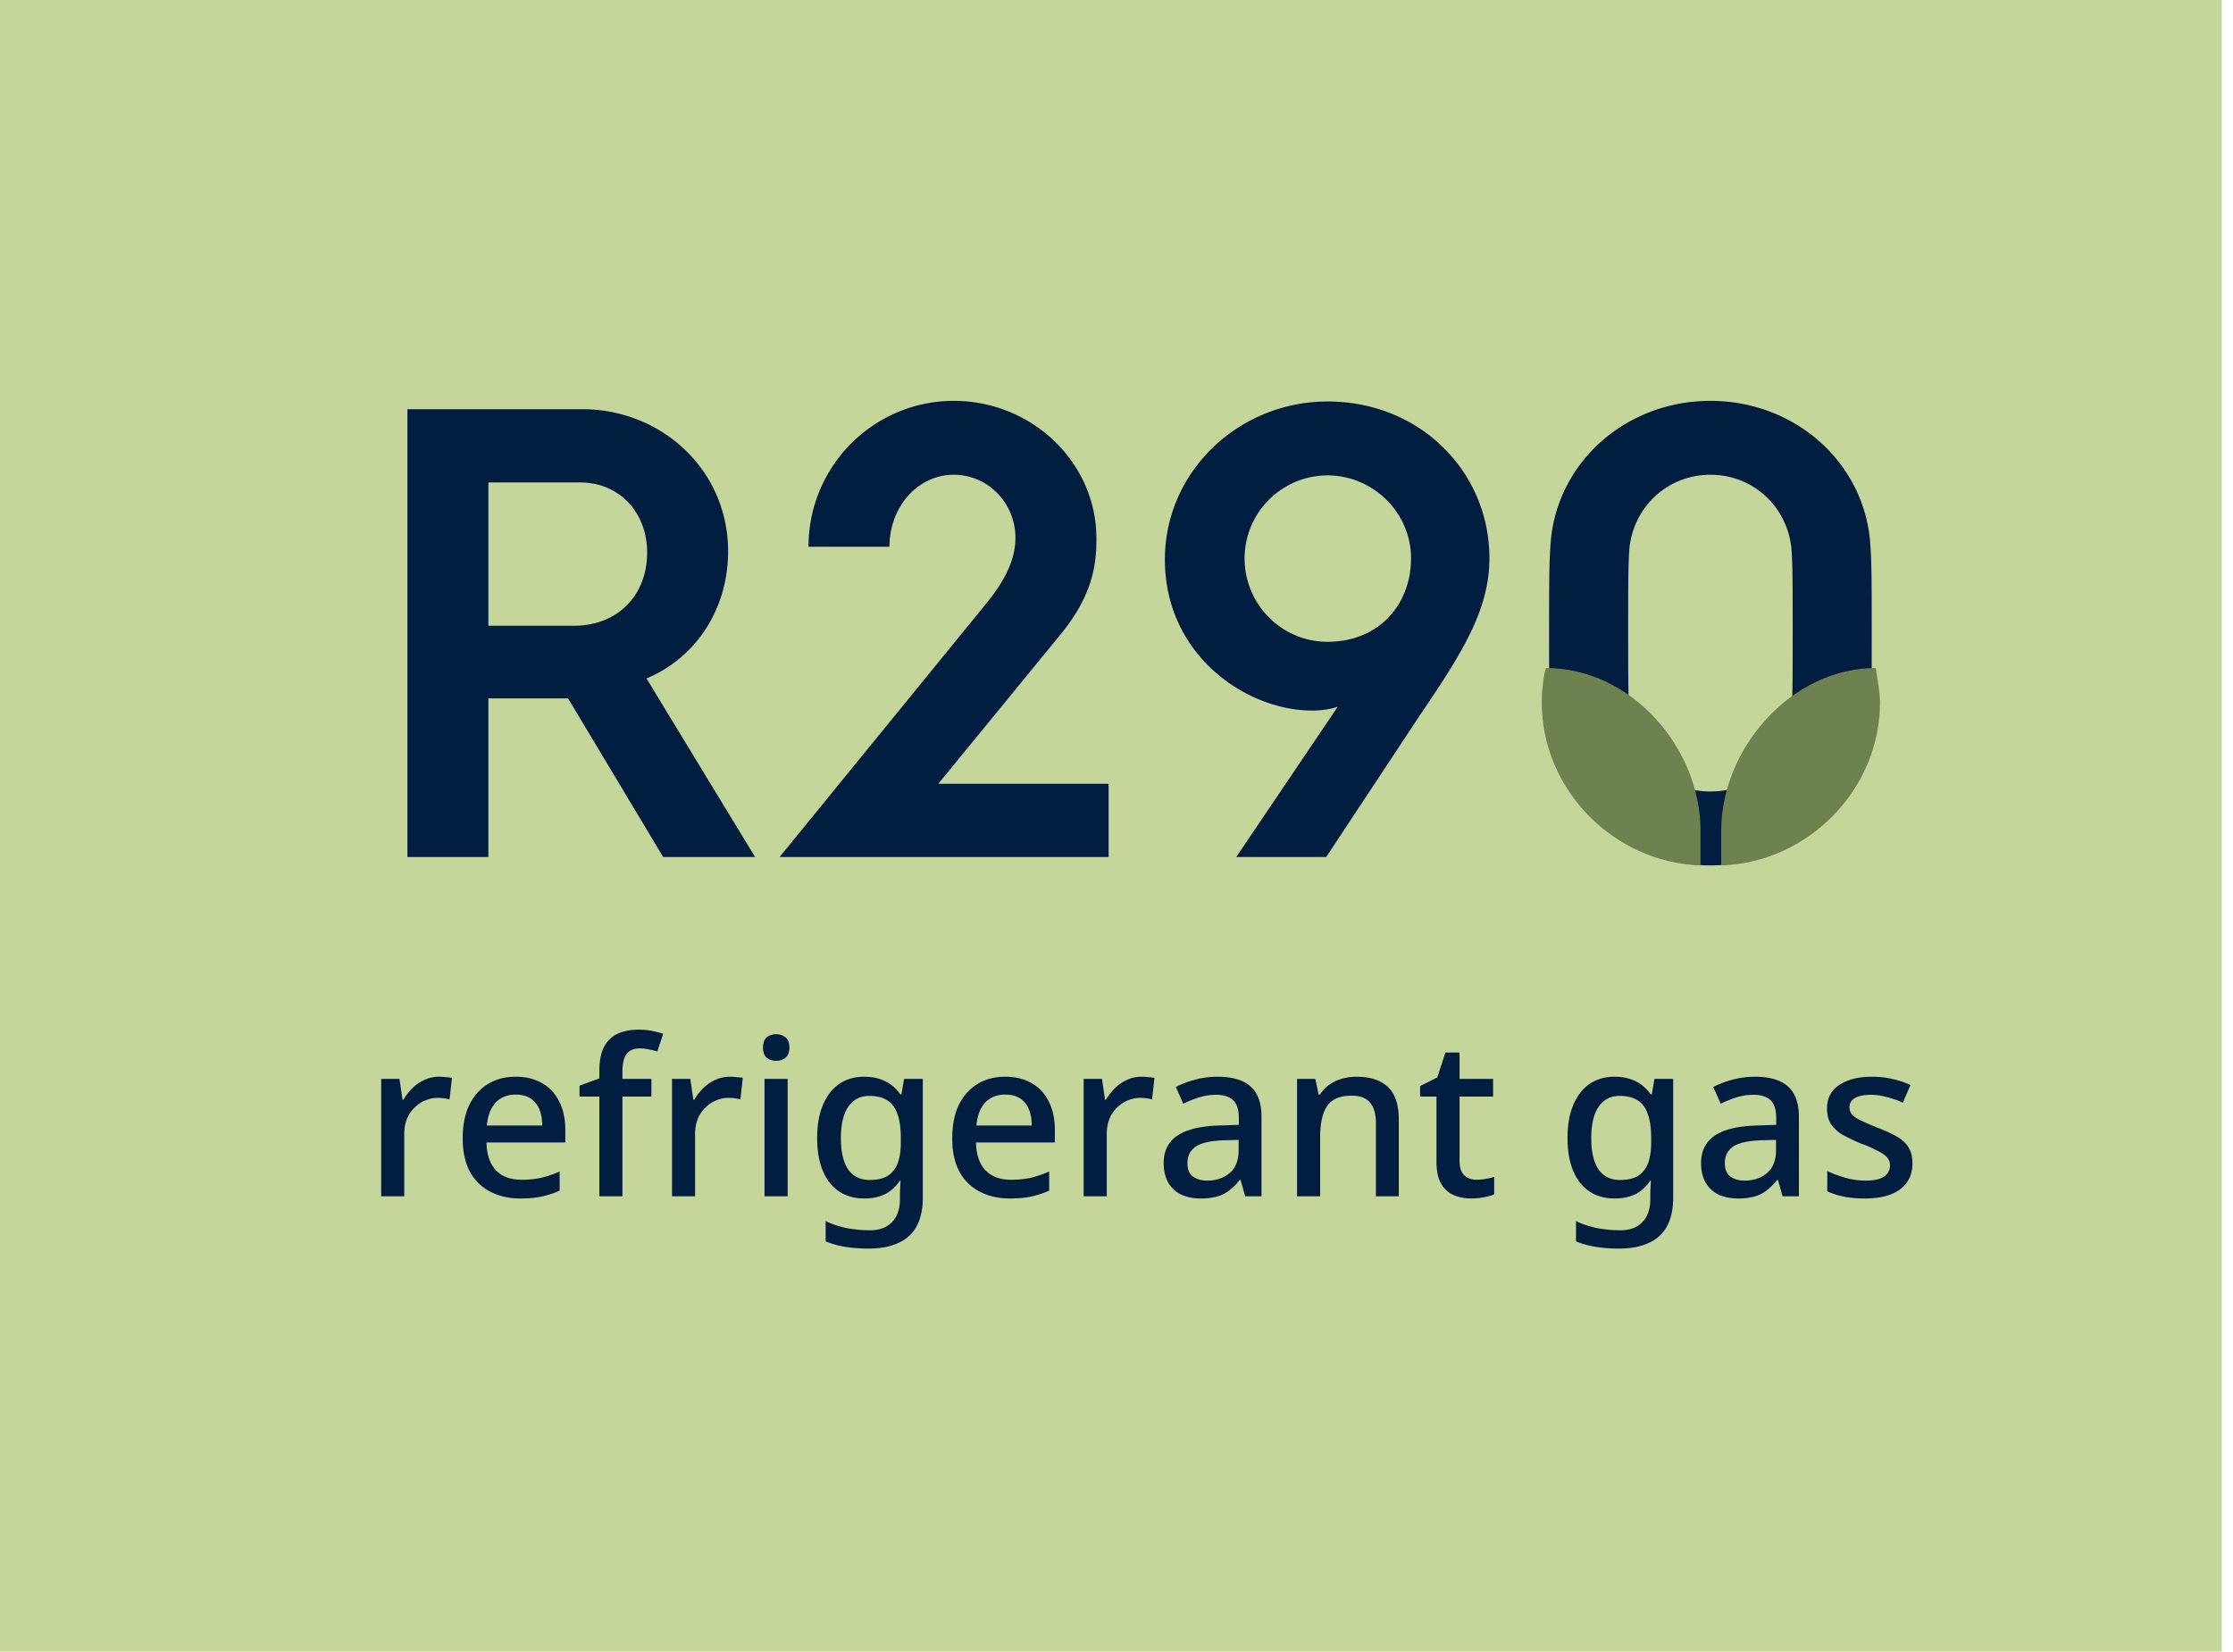 <svg width="123" height="91" fill="none" xmlns="http://www.w3.org/2000/svg"><path fill="#C4D69A" d="M0 0h122.379v90.999H0z"/><path d="M22.441 47.22V22.546h9.63c4.389 0 8.035 3.363 8.035 7.824 0 3.256-1.84 5.911-4.496 7.009l5.983 9.841H36.53l-5.24-8.744h-4.39v8.744h-4.46zm4.46-12.744h4.71c2.406 0 4.035-1.664 4.035-4.036 0-2.23-1.558-3.858-3.682-3.858h-5.062v7.894zM42.941 47.22l11.54-14.16c.85-1.097 1.452-2.195 1.452-3.434 0-1.876-1.487-3.469-3.398-3.469-1.983 0-3.54 1.77-3.54 3.965h-4.46c0-4.46 3.61-8.036 8-8.036 4.318 0 7.858 3.398 7.858 7.576 0 1.345-.141 3.08-2.017 5.345l-6.691 8.177h9.381v4.036H42.941zM68.095 47.22l5.593-8.284c-.39.142-.92.213-1.416.213-3.611 0-8.107-3.045-8.107-8.32 0-4.849 4.071-8.708 8.956-8.708 5.133 0 8.921 3.894 8.921 8.638 0 2.903-1.593 5.345-3.823 8.638l-5.168 7.823h-4.956zm5.026-11.859c2.833 0 4.603-2.053 4.603-4.602 0-2.513-2.09-4.567-4.603-4.567a4.578 4.578 0 00-4.566 4.567c0 2.549 2.053 4.602 4.566 4.602zM85.435 40.105c-.106-1.169-.106-2.301-.106-5.24 0-2.938 0-4.035.106-5.203.46-4.32 4.213-7.576 8.78-7.576 4.566 0 8.318 3.257 8.779 7.576.106 1.168.106 2.265.106 5.203 0 2.939 0 4.071-.106 5.24-.461 4.318-4.213 7.575-8.78 7.575-4.566 0-8.319-3.257-8.779-7.575zm4.354-.46c.213 2.3 2.089 3.964 4.425 3.964 2.337 0 4.213-1.664 4.425-3.965.107-.92.107-2.124.107-4.779s0-3.752-.071-4.672c-.248-2.301-2.124-4.036-4.46-4.036-2.337 0-4.213 1.735-4.461 4.036-.07.92-.07 2.017-.07 4.672s0 3.859.105 4.78z" fill="#011E41"/><path d="M103.327 36.805c.076.608.228 1.293.228 1.901 0 4.792-3.955 8.823-8.746 8.975V45.78c0-4.564 3.879-8.975 8.518-8.975zM93.67 45.78v1.9c-4.791-.151-8.746-4.182-8.746-8.974 0-.608.076-1.369.228-1.901 4.716 0 8.519 4.411 8.519 8.974z" fill="#6E824F"/><path d="M24.188 59.324c.112 0 .236.008.372.024.136.008.248.02.336.036l-.132 1.188a2.411 2.411 0 00-.312-.06 2.551 2.551 0 00-.336-.024c-.24 0-.472.048-.696.144-.216.088-.412.22-.588.396a1.825 1.825 0 00-.42.624 2.348 2.348 0 00-.144.852v3.408h-1.272v-6.468h1.008l.168 1.152h.048c.136-.232.3-.444.492-.636s.412-.344.66-.456c.248-.12.52-.18.816-.18zm4.215 0c.568 0 1.056.12 1.464.36.408.232.72.568.936 1.008.224.44.336.96.336 1.56v.696h-4.344c.016.664.188 1.172.516 1.524.336.352.804.528 1.404.528a5.06 5.06 0 001.104-.108 6.04 6.04 0 001.008-.348V65.6c-.32.144-.648.252-.984.324-.328.072-.72.108-1.176.108-.624 0-1.176-.124-1.656-.372a2.679 2.679 0 01-1.128-1.104c-.264-.496-.396-1.104-.396-1.824 0-.728.12-1.344.36-1.848.248-.504.588-.888 1.02-1.152.44-.272.952-.408 1.536-.408zm0 .984c-.456 0-.824.148-1.104.444-.272.296-.432.716-.48 1.26h3.048c0-.336-.052-.632-.156-.888a1.28 1.28 0 00-.48-.6c-.216-.144-.492-.216-.828-.216zm7.48.108h-1.597v5.496h-1.272v-5.496h-1.092v-.6l1.092-.396v-.408c0-.552.084-.992.252-1.32.177-.336.425-.58.745-.732.32-.152.707-.228 1.163-.228.28 0 .537.024.769.072.232.048.428.1.588.156l-.325.972a4.028 4.028 0 00-.444-.108 2.273 2.273 0 00-.528-.06c-.32 0-.56.104-.72.312-.152.208-.228.524-.228.948v.42h1.596v.972zm4.325-1.092c.111 0 .236.008.372.024.136.008.248.02.336.036l-.133 1.188a2.411 2.411 0 00-.312-.06 2.551 2.551 0 00-.335-.024c-.24 0-.473.048-.697.144-.215.088-.411.22-.587.396a1.825 1.825 0 00-.42.624 2.348 2.348 0 00-.145.852v3.408h-1.271v-6.468h1.008l.167 1.152h.048c.137-.232.3-.444.492-.636s.413-.344.66-.456c.248-.12.52-.18.817-.18zm3.177.12v6.468h-1.272v-6.468h1.272zm-.624-2.46c.192 0 .36.056.504.168.144.112.216.3.216.564 0 .256-.072.444-.216.564a.797.797 0 01-.504.168.834.834 0 01-.528-.168c-.136-.12-.204-.308-.204-.564 0-.264.068-.452.204-.564a.834.834 0 01.528-.168zm4.854 2.34c.416 0 .792.08 1.128.24.336.16.62.404.852.732h.06l.144-.852h1.032v6.552c0 .608-.108 1.12-.324 1.536a2.064 2.064 0 01-.996.936c-.44.216-.996.324-1.668.324-.464 0-.892-.032-1.284-.096a4.854 4.854 0 01-1.08-.3V67.28c.232.112.476.204.732.276.256.08.528.136.816.168.288.04.584.06.888.06.528 0 .936-.152 1.224-.456.288-.296.432-.716.432-1.26v-.216c0-.104.004-.24.012-.408.008-.176.016-.304.024-.384h-.048c-.224.336-.5.584-.828.744-.32.152-.692.228-1.116.228-.816 0-1.456-.292-1.92-.876-.456-.592-.684-1.412-.684-2.46 0-.704.104-1.304.312-1.8.208-.504.504-.892.888-1.164.392-.272.86-.408 1.404-.408zm.264 1.056c-.336 0-.62.092-.852.276-.232.176-.408.436-.528.78-.12.344-.18.768-.18 1.272 0 .752.132 1.324.396 1.716.272.392.668.588 1.188.588.304 0 .56-.04.768-.12a1.2 1.2 0 00.528-.372 1.53 1.53 0 00.312-.636c.072-.264.108-.58.108-.948v-.24c0-.552-.064-.996-.192-1.332-.12-.344-.308-.592-.564-.744-.256-.16-.584-.24-.984-.24zm7.49-1.056c.567 0 1.055.12 1.463.36.408.232.72.568.936 1.008.224.44.336.96.336 1.56v.696H53.76c.016.664.188 1.172.516 1.524.336.352.804.528 1.404.528a5.06 5.06 0 001.104-.108 6.04 6.04 0 001.008-.348V65.6c-.32.144-.648.252-.984.324-.328.072-.72.108-1.176.108-.624 0-1.176-.124-1.656-.372a2.679 2.679 0 01-1.128-1.104c-.264-.496-.396-1.104-.396-1.824 0-.728.12-1.344.36-1.848.248-.504.588-.888 1.02-1.152.44-.272.952-.408 1.536-.408zm0 .984c-.457 0-.825.148-1.105.444-.272.296-.432.716-.48 1.26h3.048c0-.336-.052-.632-.156-.888a1.28 1.28 0 00-.48-.6c-.216-.144-.492-.216-.828-.216zm7.514-.984c.112 0 .236.008.372.024.136.008.248.02.336.036l-.132 1.188a2.411 2.411 0 00-.312-.06 2.551 2.551 0 00-.336-.024c-.24 0-.472.048-.696.144-.216.088-.412.22-.588.396a1.825 1.825 0 00-.42.624 2.348 2.348 0 00-.144.852v3.408h-1.272v-6.468H60.7l.168 1.152h.048c.136-.232.3-.444.492-.636s.412-.344.66-.456c.248-.12.52-.18.816-.18zm4.18 0c.816 0 1.424.18 1.824.54.4.352.6.908.6 1.668v4.38h-.9l-.252-.9h-.048a3.265 3.265 0 01-.576.576 1.896 1.896 0 01-.672.336 3.313 3.313 0 01-.912.108c-.384 0-.732-.068-1.044-.204a1.66 1.66 0 01-.72-.648c-.176-.296-.264-.664-.264-1.104 0-.656.248-1.156.744-1.5.504-.344 1.268-.532 2.292-.564l1.104-.036v-.36c0-.48-.108-.816-.324-1.008-.216-.192-.52-.288-.912-.288a3.17 3.17 0 00-.96.144 5.903 5.903 0 00-.864.348l-.408-.924a4.98 4.98 0 011.044-.396c.4-.112.816-.168 1.248-.168zm.3 3.504c-.736.032-1.248.156-1.536.372-.28.208-.42.504-.42.888 0 .336.1.58.3.732.208.152.468.228.78.228.504 0 .92-.14 1.248-.42.328-.28.492-.7.492-1.26v-.564l-.864.024zm7.358-3.504c.752 0 1.328.188 1.728.564.4.376.6.98.6 1.812v4.212h-1.26V61.88c0-.504-.108-.88-.324-1.128-.208-.256-.544-.384-1.008-.384-.656 0-1.112.196-1.368.588-.248.392-.372.956-.372 1.692v3.264h-1.272v-6.468h1.008l.18.864h.072c.144-.224.32-.408.528-.552.208-.144.44-.252.696-.324.256-.072.52-.108.792-.108zM81.331 65c.169 0 .34-.016.517-.048.176-.032.328-.068.456-.108v.96a2.21 2.21 0 01-.552.156 3.427 3.427 0 01-.696.072c-.352 0-.676-.06-.972-.18a1.453 1.453 0 01-.696-.624c-.176-.296-.264-.708-.264-1.236v-3.576h-.9v-.576l.948-.48.444-1.368h.78v1.452h1.848v.972h-1.848v3.552c0 .352.084.612.252.78.176.168.404.252.684.252zm7.616-5.676c.416 0 .792.08 1.128.24.336.16.62.404.852.732h.06l.144-.852h1.032v6.552c0 .608-.108 1.12-.324 1.536a2.064 2.064 0 01-.996.936c-.44.216-.996.324-1.668.324-.464 0-.892-.032-1.284-.096a4.854 4.854 0 01-1.08-.3V67.28c.232.112.476.204.732.276.256.08.528.136.816.168.288.04.584.06.888.06.528 0 .936-.152 1.224-.456.288-.296.432-.716.432-1.26v-.216c0-.104.004-.24.012-.408.008-.176.016-.304.024-.384h-.048c-.224.336-.5.584-.828.744-.32.152-.692.228-1.116.228-.816 0-1.456-.292-1.92-.876-.456-.592-.684-1.412-.684-2.46 0-.704.104-1.304.312-1.8.208-.504.504-.892.888-1.164.392-.272.86-.408 1.404-.408zm.264 1.056c-.336 0-.62.092-.852.276-.232.176-.408.436-.528.78-.12.344-.18.768-.18 1.272 0 .752.132 1.324.396 1.716.272.392.668.588 1.188.588.304 0 .56-.04.768-.12a1.2 1.2 0 00.528-.372 1.53 1.53 0 00.312-.636c.072-.264.108-.58.108-.948v-.24c0-.552-.064-.996-.192-1.332-.12-.344-.308-.592-.564-.744-.256-.16-.584-.24-.984-.24zm7.453-1.056c.816 0 1.424.18 1.824.54.4.352.6.908.6 1.668v4.38h-.9l-.252-.9h-.048a3.265 3.265 0 01-.576.576 1.896 1.896 0 01-.672.336 3.313 3.313 0 01-.912.108c-.384 0-.732-.068-1.044-.204a1.66 1.66 0 01-.72-.648c-.176-.296-.264-.664-.264-1.104 0-.656.248-1.156.744-1.5.504-.344 1.268-.532 2.292-.564l1.104-.036v-.36c0-.48-.108-.816-.324-1.008-.216-.192-.52-.288-.912-.288a3.17 3.17 0 00-.96.144 5.903 5.903 0 00-.864.348l-.408-.924a4.98 4.98 0 011.044-.396c.4-.112.816-.168 1.248-.168zm.3 3.504c-.736.032-1.248.156-1.536.372-.28.208-.42.504-.42.888 0 .336.1.58.3.732.208.152.468.228.78.228.504 0 .92-.14 1.248-.42.328-.28.492-.7.492-1.26v-.564l-.864.024zm8.379 1.26c0 .424-.104.78-.312 1.068-.208.288-.508.508-.9.66-.392.144-.864.216-1.416.216-.456 0-.848-.036-1.176-.108a3.85 3.85 0 01-.888-.288V64.52c.288.136.62.26.996.372a4.13 4.13 0 001.104.156c.48 0 .824-.076 1.032-.228a.712.712 0 00.324-.612.644.644 0 00-.12-.384c-.08-.12-.232-.24-.456-.36a6.45 6.45 0 00-.96-.432 10.064 10.064 0 01-1.044-.492 1.988 1.988 0 01-.66-.588c-.152-.232-.228-.528-.228-.888 0-.56.224-.988.672-1.284.456-.304 1.056-.456 1.8-.456.392 0 .76.04 1.104.12a4.62 4.62 0 011.02.336l-.42.972a3.552 3.552 0 00-.576-.216 4.89 4.89 0 00-.588-.156 2.935 2.935 0 00-.6-.06c-.384 0-.676.06-.876.18-.2.12-.3.288-.3.504 0 .152.044.284.132.396.096.112.26.224.492.336.232.112.548.248.948.408.4.152.74.308 1.02.468.288.16.504.356.648.588.152.232.228.528.228.888z" fill="#011E41"/></svg>